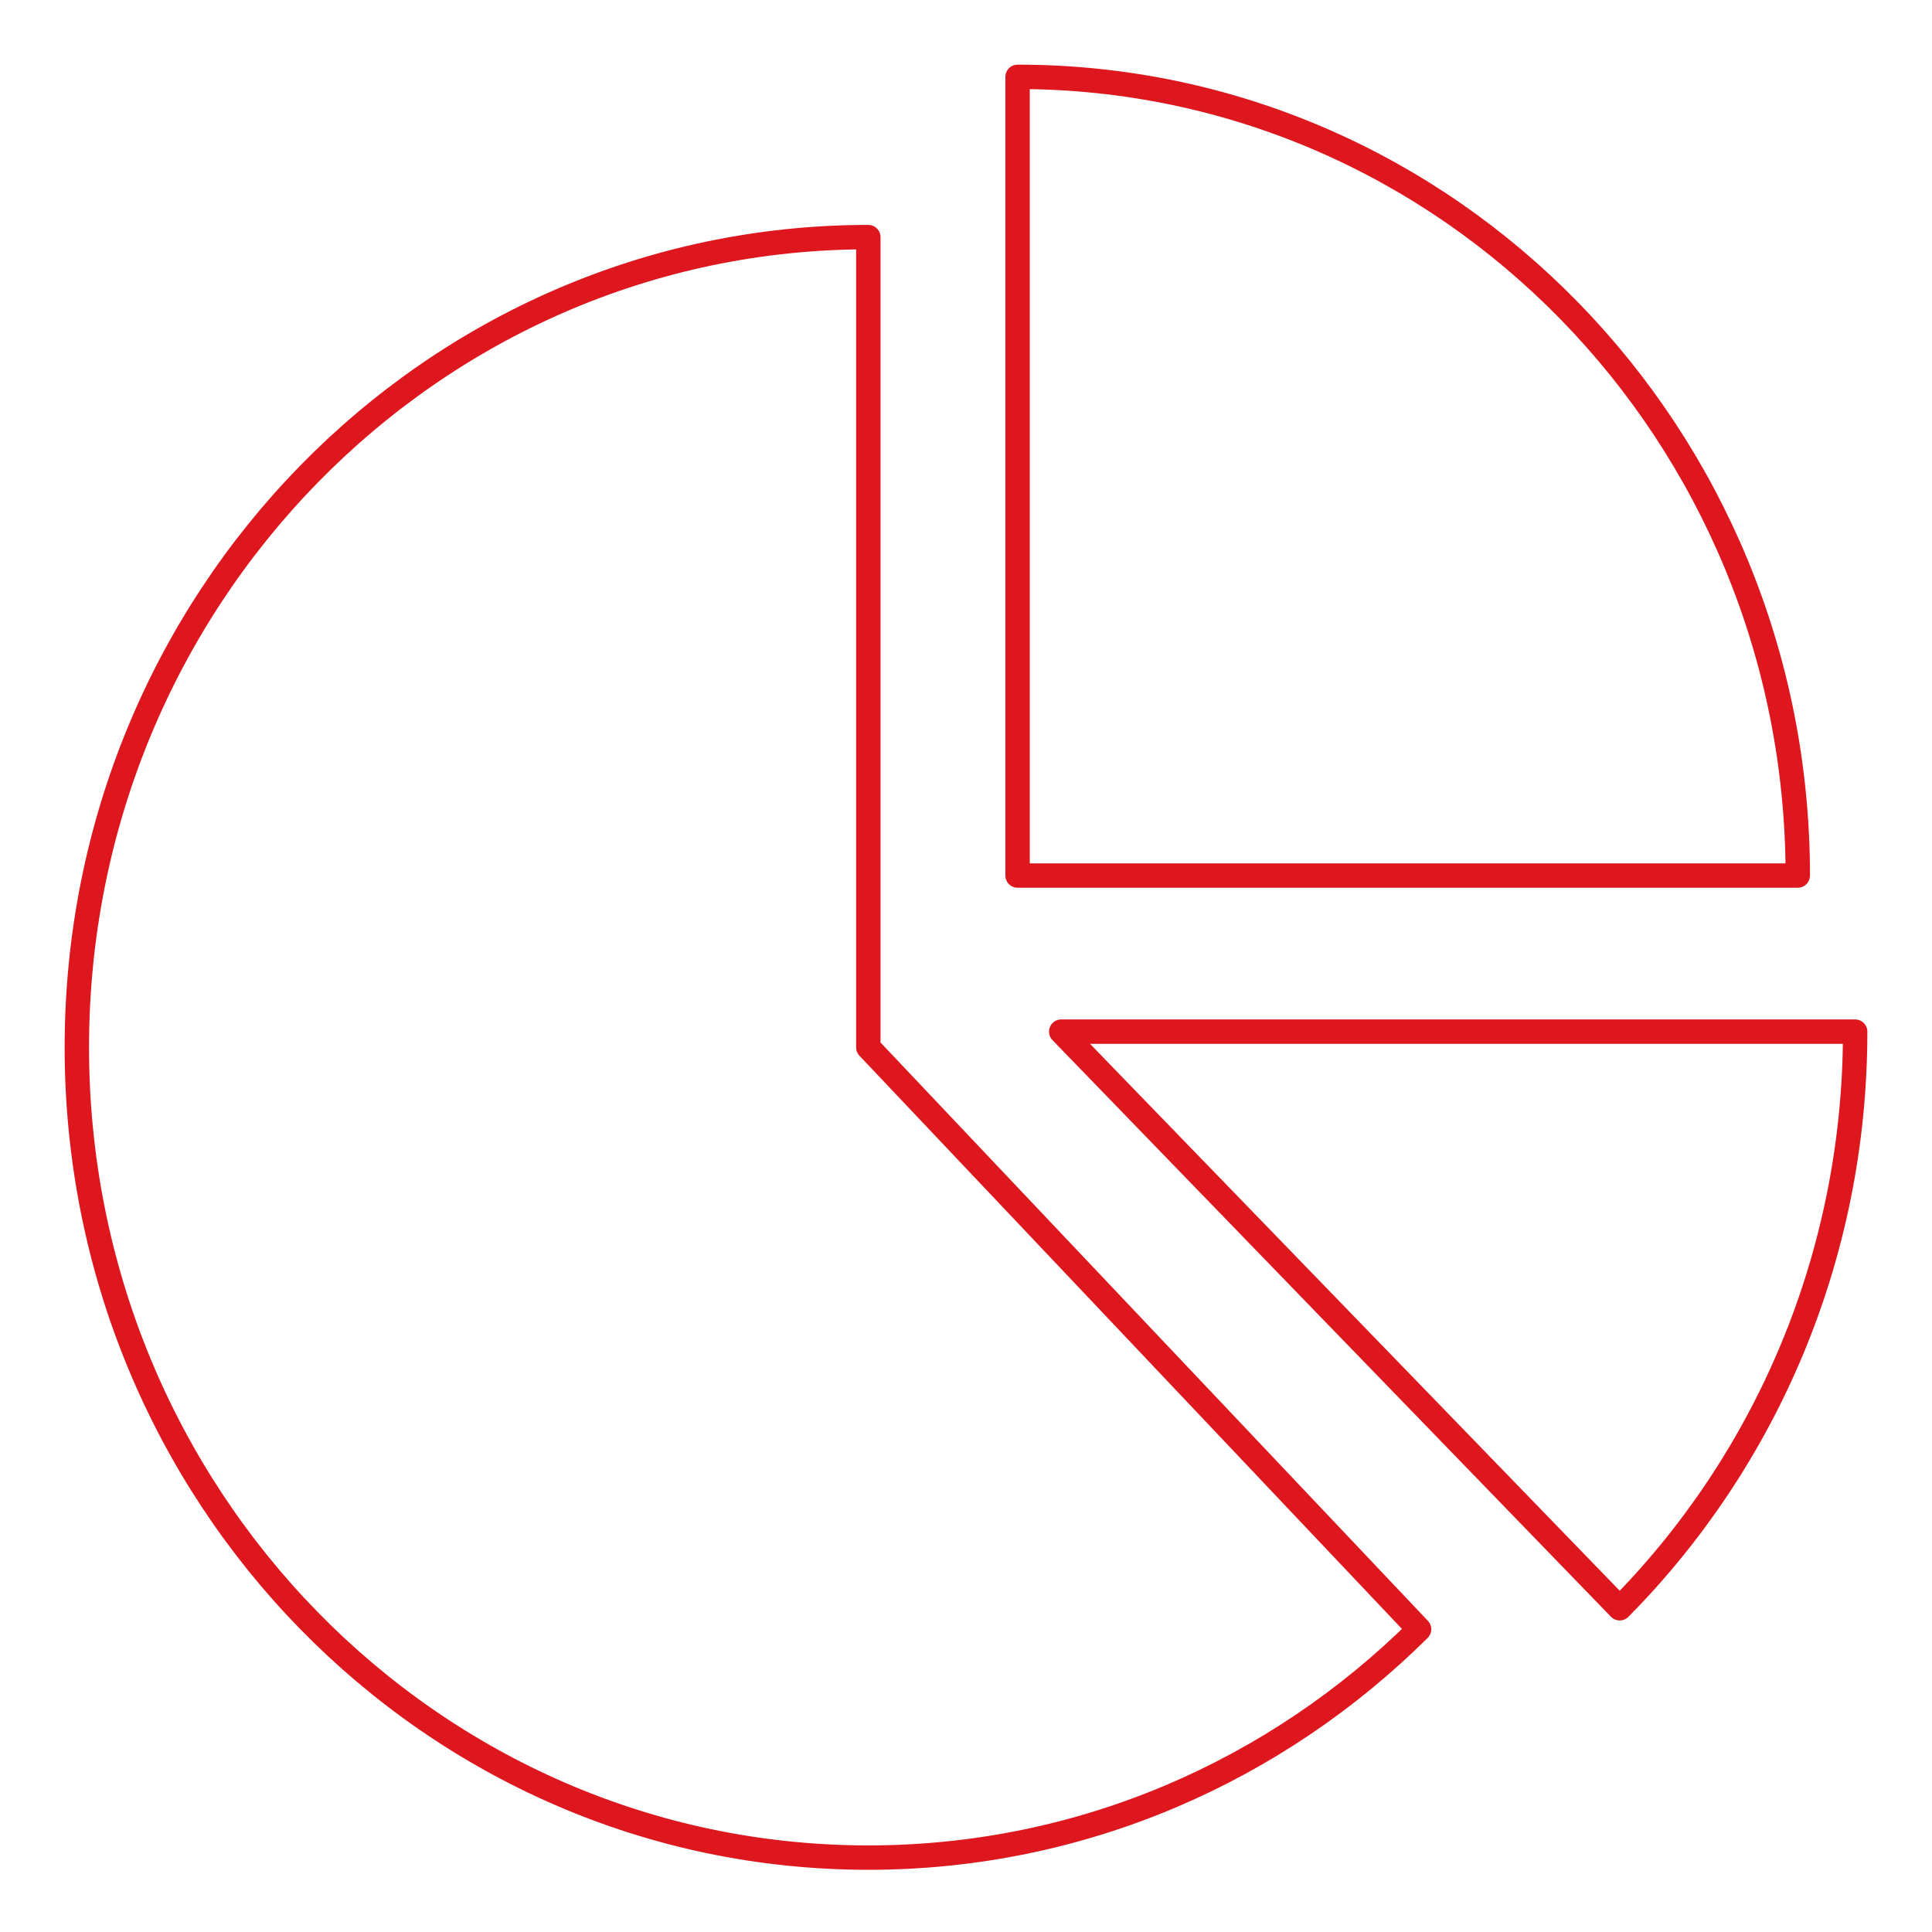 <?xml version="1.0" encoding="UTF-8"?><svg xmlns="http://www.w3.org/2000/svg" width="792" height="792" viewBox="0 0 792 792"><g id="uuid-c5c83ddc-60a3-452b-a5c4-1ea643baeb25"><rect x="0" width="792" height="792" fill="none"/></g><g id="uuid-c8eb6e8a-b760-4fc4-8ea4-bf864fcd25dc"><path d="M581.729,667.897c-58.404,57.94-138.02,93.603-225.773,93.603-179.192,0-324.456-148.708-324.456-332.149S176.764,97.203,355.956,97.203v332.149l225.773,238.545Z" fill="none" stroke="#de161d" stroke-linecap="round" stroke-linejoin="round" stroke-width="10"/><path d="M736.98,358.918c0-180.828-143.195-327.418-319.835-327.418v327.418h319.835Z" fill="none" stroke="#de161d" stroke-linecap="round" stroke-linejoin="round" stroke-width="10"/><path d="M663.979,659.286c59.59-60.223,96.521-143.886,96.521-236.38h-325.465l228.944,236.38Z" fill="none" stroke="#de161d" stroke-linecap="round" stroke-linejoin="round" stroke-width="10"/></g></svg>